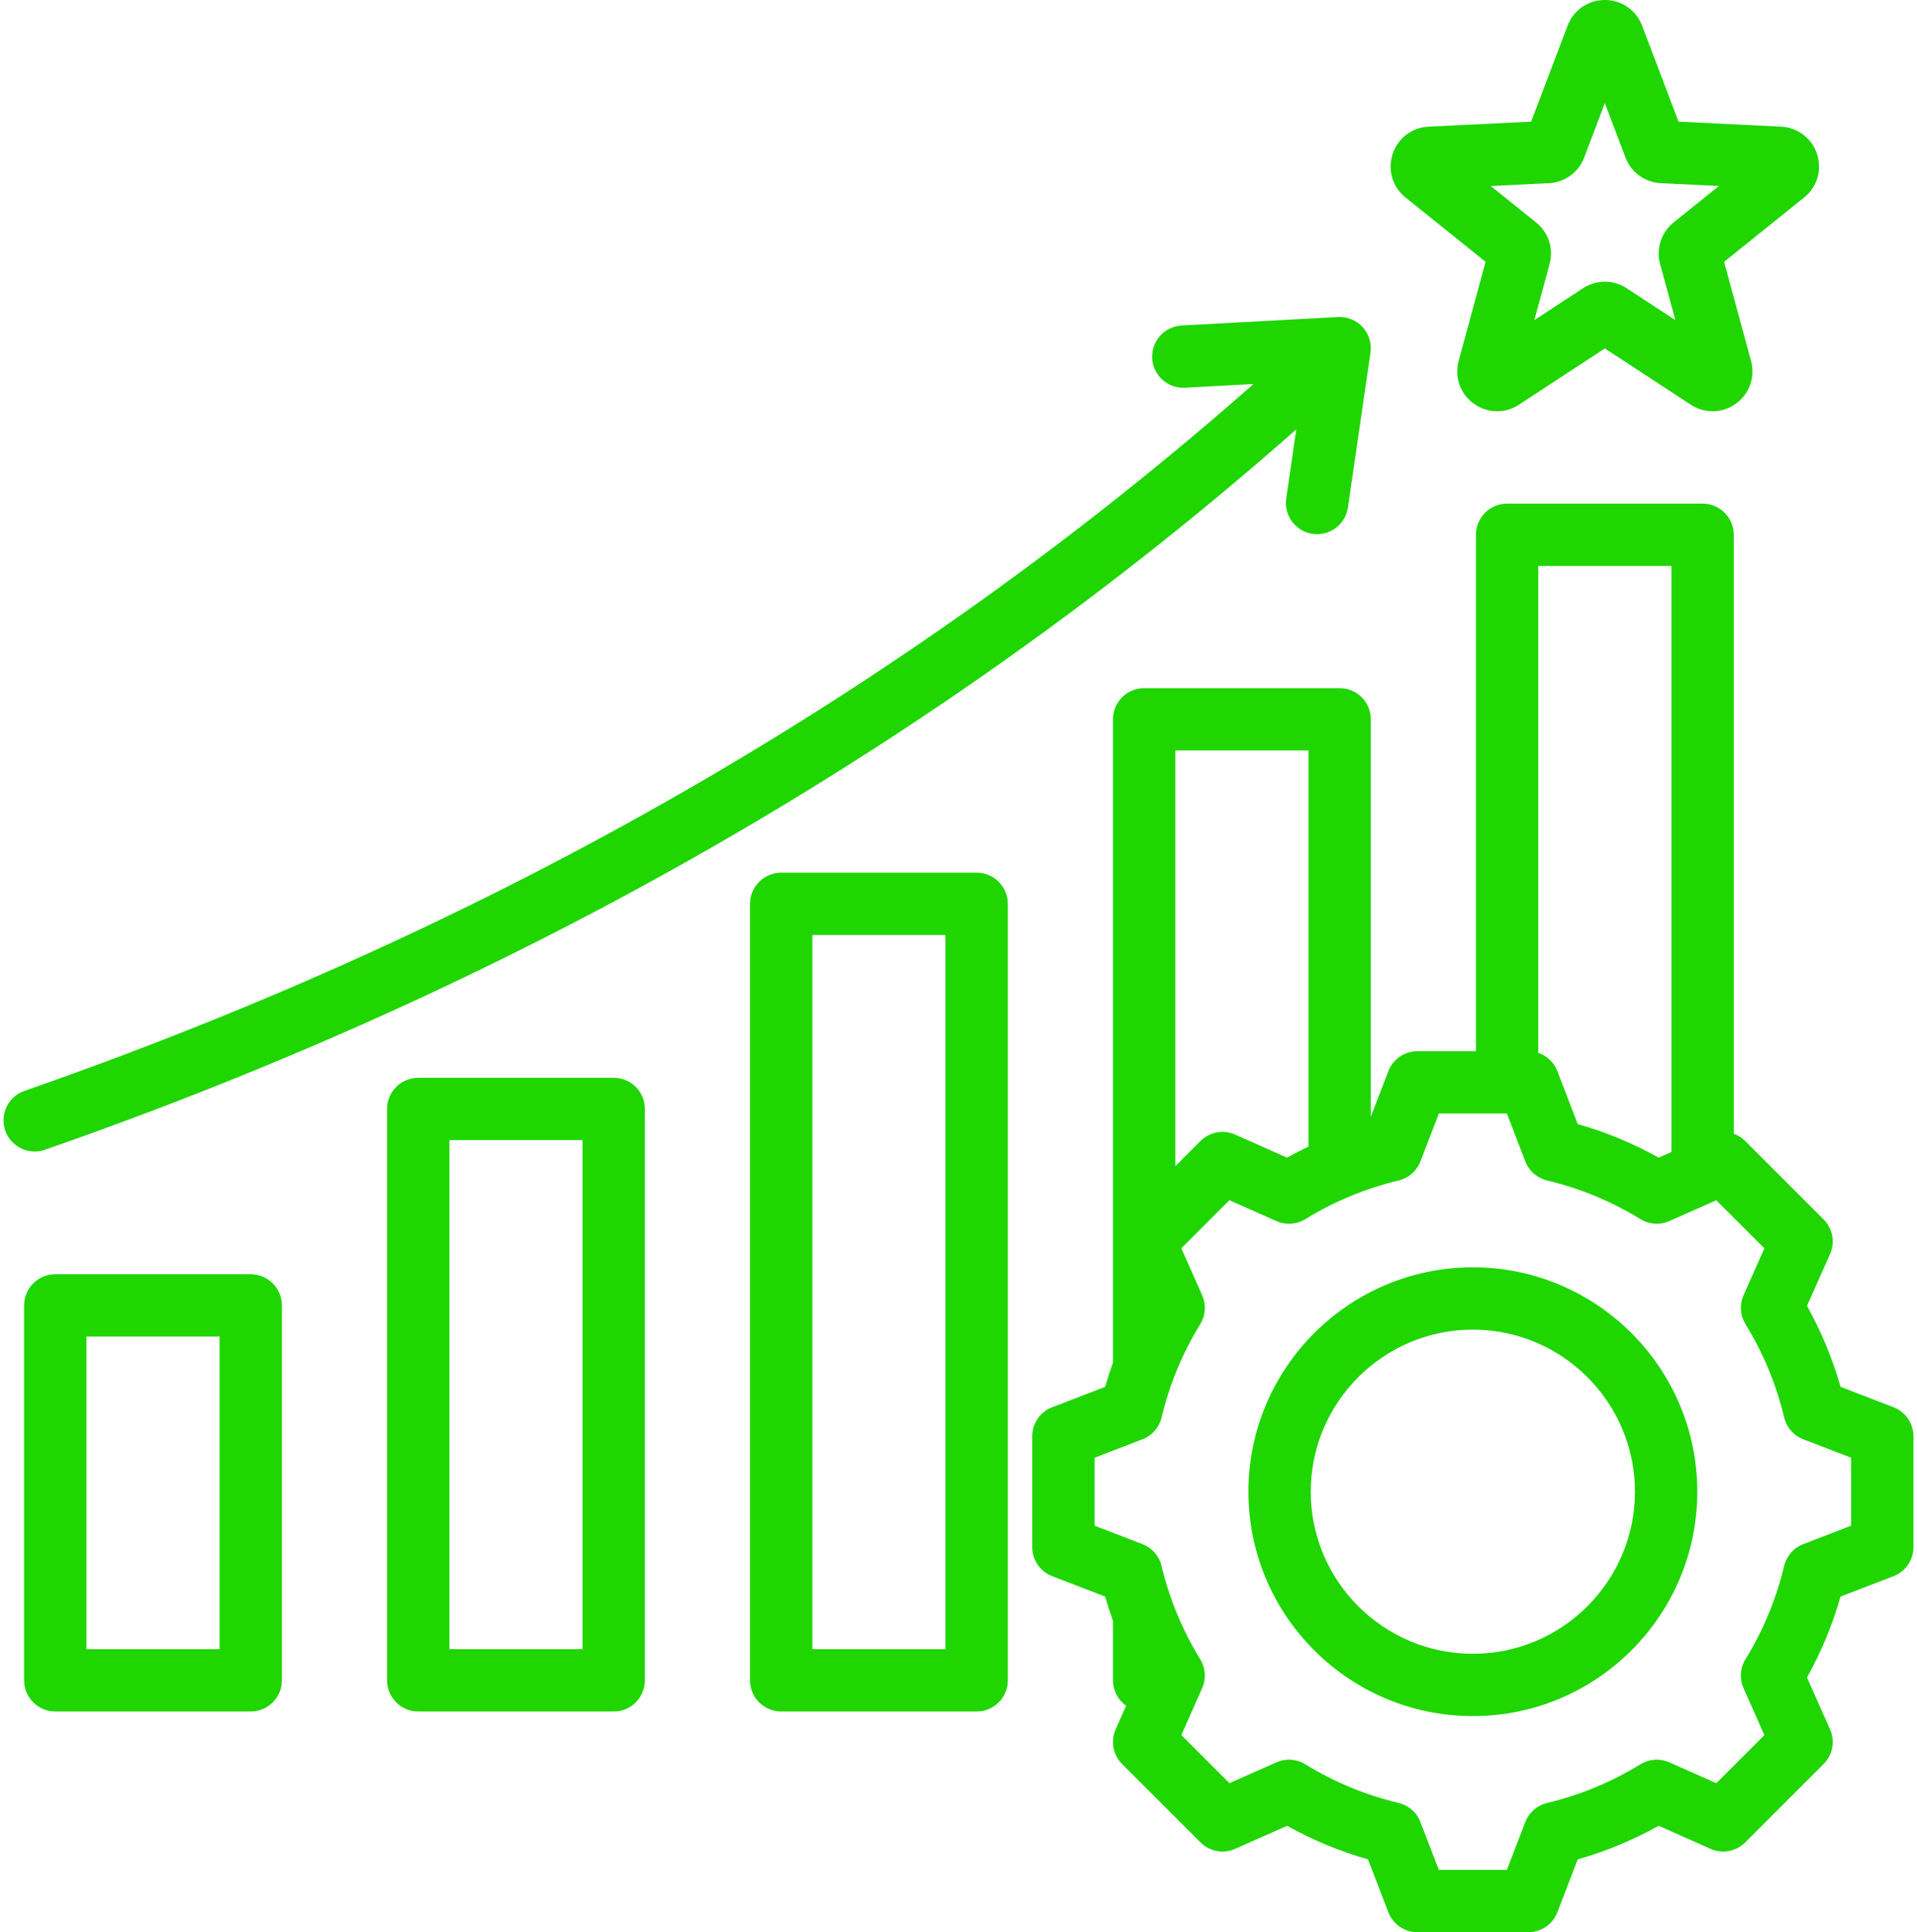 <svg xmlns="http://www.w3.org/2000/svg" width="492" height="496" viewBox="0 0 492 496" fill="none"><g clip-path="url(#clip0_42_35)"><path d="M250.664 224.012H200.497C198.375 224.012 196.34 224.855 194.84 226.355C193.34 227.855 192.497 229.89 192.497 232.012V431.338C192.497 433.46 193.34 435.495 194.84 436.995C196.34 438.495 198.375 439.338 200.497 439.338H250.664C252.786 439.338 254.821 438.495 256.321 436.995C257.821 435.495 258.664 433.46 258.664 431.338V232.012C258.664 229.89 257.821 227.855 256.321 226.355C254.821 224.855 252.786 224.012 250.664 224.012ZM242.664 423.338H208.497V240.012H242.664V423.338ZM157.511 276.667H107.343C105.221 276.667 103.186 277.51 101.686 279.01C100.186 280.51 99.343 282.545 99.343 284.667V431.338C99.343 433.46 100.186 435.495 101.686 436.995C103.186 438.495 105.221 439.338 107.343 439.338H157.511C159.633 439.338 161.668 438.495 163.168 436.995C164.668 435.495 165.511 433.46 165.511 431.338V284.667C165.511 282.545 164.668 280.51 163.168 279.01C161.668 277.51 159.633 276.667 157.511 276.667ZM149.511 423.338H115.343V292.667H149.511V423.338ZM64.356 327.093H14.188C12.066 327.093 10.031 327.936 8.531 329.436C7.031 330.936 6.188 332.971 6.188 335.093V431.337C6.188 433.459 7.031 435.494 8.531 436.994C10.031 438.494 12.066 439.337 14.188 439.337H64.355C66.477 439.337 68.512 438.494 70.012 436.994C71.512 435.494 72.355 433.459 72.355 431.337V335.093C72.355 334.042 72.148 333.002 71.747 332.031C71.345 331.061 70.756 330.179 70.013 329.436C69.27 328.693 68.388 328.104 67.418 327.702C66.447 327.3 65.407 327.093 64.356 327.093ZM56.356 423.337H22.188V343.093H56.355L56.356 423.337ZM8.908 295.583C7.017 295.584 5.186 294.916 3.741 293.695C2.296 292.475 1.33 290.782 1.014 288.917C0.699 287.052 1.054 285.136 2.018 283.508C2.981 281.88 4.49 280.647 6.277 280.026C126.769 238.064 232.783 177.053 321.704 98.576L304.128 99.53C302.009 99.645 299.932 98.914 298.352 97.497C296.773 96.08 295.821 94.094 295.706 91.975C295.591 89.856 296.322 87.779 297.739 86.199C299.156 84.62 301.142 83.668 303.261 83.553L343.383 81.375C344.566 81.311 345.748 81.51 346.845 81.959C347.941 82.407 348.924 83.093 349.723 83.968C350.522 84.842 351.117 85.883 351.464 87.016C351.812 88.148 351.904 89.344 351.733 90.516L345.943 130.277C345.637 132.376 344.509 134.268 342.808 135.537C341.107 136.805 338.973 137.346 336.873 137.041C334.773 136.735 332.881 135.608 331.613 133.907C330.344 132.207 329.803 130.072 330.109 127.972L332.694 110.215C242.127 190.244 134.186 252.424 11.537 295.136C10.692 295.432 9.803 295.583 8.908 295.583ZM360.733 50.699L381.275 67.21L374.361 92.642C373.236 96.779 374.751 101.08 378.219 103.6C379.962 104.877 382.066 105.566 384.227 105.57C386.167 105.57 388.112 105.009 389.832 103.883L411.882 89.448L433.933 103.883C437.519 106.23 442.078 106.12 445.545 103.601C449.013 101.081 450.528 96.781 449.404 92.642L442.489 67.211L463.03 50.701C466.372 48.016 467.676 43.646 466.351 39.568C465.026 35.49 461.403 32.72 457.122 32.512L430.8 31.228L421.446 6.59C419.926 2.586 416.173 0 411.884 0C407.594 0 403.841 2.586 402.322 6.589L392.968 31.227L366.645 32.51C362.362 32.718 358.739 35.488 357.415 39.566C356.089 43.645 357.393 48.015 360.733 50.699ZM397.518 47.025C399.506 46.929 401.423 46.254 403.033 45.085C404.643 43.915 405.877 42.301 406.583 40.44L411.883 26.481L417.184 40.442C417.89 42.302 419.124 43.916 420.734 45.085C422.344 46.254 424.26 46.928 426.247 47.025L441.161 47.752L429.524 57.106C427.972 58.352 426.818 60.025 426.203 61.917C425.588 63.81 425.539 65.841 426.061 67.762L429.978 82.169L417.482 73.989C415.817 72.9 413.871 72.32 411.881 72.32C409.892 72.321 407.945 72.901 406.281 73.991L393.789 82.169L397.706 67.762C398.229 65.842 398.18 63.81 397.565 61.917C396.95 60.025 395.796 58.352 394.244 57.106L382.606 47.752L397.518 47.025ZM485.966 361.23L472.384 356.001C470.324 348.766 467.434 341.794 463.77 335.224L469.682 321.915C470.338 320.438 470.532 318.796 470.236 317.206C469.941 315.617 469.171 314.154 468.028 313.011L447.916 292.899C447.083 292.068 446.076 291.432 444.968 291.036V137.277C444.968 135.155 444.125 133.12 442.625 131.62C441.125 130.12 439.09 129.277 436.968 129.277H386.8C384.678 129.277 382.643 130.12 381.143 131.62C379.643 133.12 378.8 135.155 378.8 137.277V269.834H363.789C362.172 269.834 360.594 270.324 359.261 271.239C357.928 272.154 356.904 273.451 356.323 274.96L351.817 286.667V184.645C351.817 182.523 350.974 180.488 349.474 178.988C347.974 177.488 345.939 176.645 343.817 176.645H293.649C291.527 176.645 289.492 177.488 287.992 178.988C286.492 180.488 285.649 182.523 285.649 184.645V349.774C284.909 351.827 284.238 353.903 283.638 356.001L270.054 361.23C268.545 361.811 267.248 362.835 266.332 364.168C265.417 365.5 264.928 367.079 264.928 368.696V397.138C264.928 398.755 265.418 400.333 266.333 401.666C267.248 402.999 268.545 404.023 270.054 404.604L283.636 409.832C284.237 411.932 284.908 414.012 285.649 416.067V431.337C285.649 432.616 285.956 433.876 286.544 435.011C287.132 436.146 287.984 437.124 289.029 437.861L286.338 443.919C285.682 445.396 285.488 447.038 285.784 448.628C286.079 450.217 286.849 451.68 287.992 452.823L308.105 472.935C309.248 474.078 310.711 474.848 312.3 475.144C313.89 475.439 315.531 475.246 317.009 474.59L330.324 468.676C336.892 472.338 343.862 475.227 351.094 477.287L356.323 490.873C356.904 492.382 357.928 493.679 359.261 494.595C360.593 495.51 362.172 495.999 363.789 495.999H392.232C393.849 495.999 395.427 495.509 396.76 494.594C398.093 493.679 399.117 492.382 399.698 490.873L404.925 477.291C412.16 475.231 419.132 472.341 425.702 468.677L439.012 474.588C440.489 475.245 442.131 475.438 443.721 475.143C445.31 474.848 446.773 474.077 447.916 472.934L468.028 452.822C469.171 451.679 469.941 450.216 470.236 448.627C470.532 447.037 470.338 445.395 469.682 443.918L463.768 430.603C467.43 424.035 470.32 417.065 472.379 409.833L485.965 404.604C487.474 404.023 488.771 402.999 489.687 401.666C490.602 400.334 491.091 398.755 491.091 397.138V368.696C491.091 367.079 490.602 365.501 489.687 364.168C488.772 362.835 487.475 361.811 485.966 361.23ZM428.967 145.277V295.705L425.696 297.158C419.128 293.496 412.158 290.607 404.926 288.547L399.697 274.96C399.275 273.867 398.617 272.88 397.771 272.069C396.925 271.258 395.91 270.644 394.8 270.269V145.277H428.967ZM335.816 192.645V294.328C333.955 295.213 332.123 296.158 330.322 297.159L317.007 291.245C315.529 290.589 313.888 290.396 312.298 290.691C310.709 290.987 309.246 291.757 308.103 292.9L301.648 299.355V192.645H335.816ZM475.092 391.646L462.805 396.375C461.592 396.842 460.511 397.597 459.656 398.575C458.801 399.553 458.197 400.725 457.896 401.989C455.886 410.439 452.538 418.513 447.98 425.907C447.299 427.013 446.897 428.269 446.81 429.566C446.723 430.862 446.954 432.16 447.481 433.348L452.83 445.392L440.486 457.736L428.447 452.389C427.259 451.861 425.961 451.631 424.664 451.718C423.367 451.805 422.111 452.207 421.005 452.889C413.61 457.448 405.534 460.796 397.082 462.806C395.818 463.107 394.646 463.711 393.667 464.566C392.689 465.421 391.934 466.502 391.467 467.715L386.738 480H369.281L364.552 467.712C364.085 466.499 363.33 465.418 362.352 464.563C361.374 463.708 360.202 463.104 358.938 462.803C350.488 460.793 342.414 457.445 335.021 452.887C333.914 452.206 332.658 451.805 331.362 451.718C330.065 451.63 328.767 451.86 327.579 452.387L315.535 457.737L303.19 445.393L308.537 433.355C309.065 432.167 309.295 430.869 309.208 429.572C309.121 428.276 308.719 427.02 308.038 425.913C303.478 418.517 300.13 410.44 298.12 401.988C297.819 400.724 297.215 399.552 296.36 398.574C295.504 397.596 294.424 396.841 293.211 396.374L280.928 391.646V374.189L293.214 369.46C294.427 368.993 295.507 368.238 296.363 367.26C297.218 366.282 297.822 365.11 298.123 363.846C300.134 355.395 303.481 347.32 308.04 339.926C308.721 338.819 309.123 337.563 309.21 336.267C309.297 334.97 309.066 333.672 308.539 332.484L303.191 320.442L315.535 308.097L327.58 313.447C328.768 313.974 330.066 314.204 331.362 314.117C332.659 314.03 333.915 313.628 335.021 312.947C342.415 308.389 350.489 305.042 358.939 303.031C360.203 302.73 361.375 302.126 362.353 301.271C363.331 300.415 364.086 299.335 364.553 298.122L369.283 285.834H386.74L391.47 298.122C391.937 299.335 392.692 300.416 393.67 301.271C394.648 302.126 395.82 302.73 397.084 303.031C405.534 305.042 413.608 308.389 421.002 312.947C422.109 313.628 423.364 314.029 424.661 314.116C425.957 314.204 427.255 313.974 428.443 313.447L440.488 308.097L452.832 320.441L447.485 332.48C446.957 333.668 446.727 334.966 446.814 336.263C446.901 337.56 447.303 338.816 447.985 339.923C452.544 347.319 455.892 355.395 457.903 363.847C458.204 365.111 458.808 366.283 459.663 367.261C460.518 368.239 461.599 368.994 462.812 369.461L475.095 374.19V391.646H475.092ZM378.009 325.314C346.246 325.314 320.405 351.155 320.405 382.918C320.405 414.68 346.246 440.521 378.009 440.521C409.772 440.521 435.613 414.68 435.613 382.918C435.613 351.155 409.772 325.314 378.009 325.314ZM378.009 424.521C355.069 424.521 336.405 405.858 336.405 382.918C336.405 359.978 355.068 341.314 378.009 341.314C400.95 341.314 419.613 359.977 419.613 382.918C419.613 405.857 400.95 424.521 378.009 424.521Z" fill="#1FD601"></path></g><defs><clipPath id="clip0_42_35"><rect width="492" height="496" fill="white"></rect></clipPath></defs></svg>